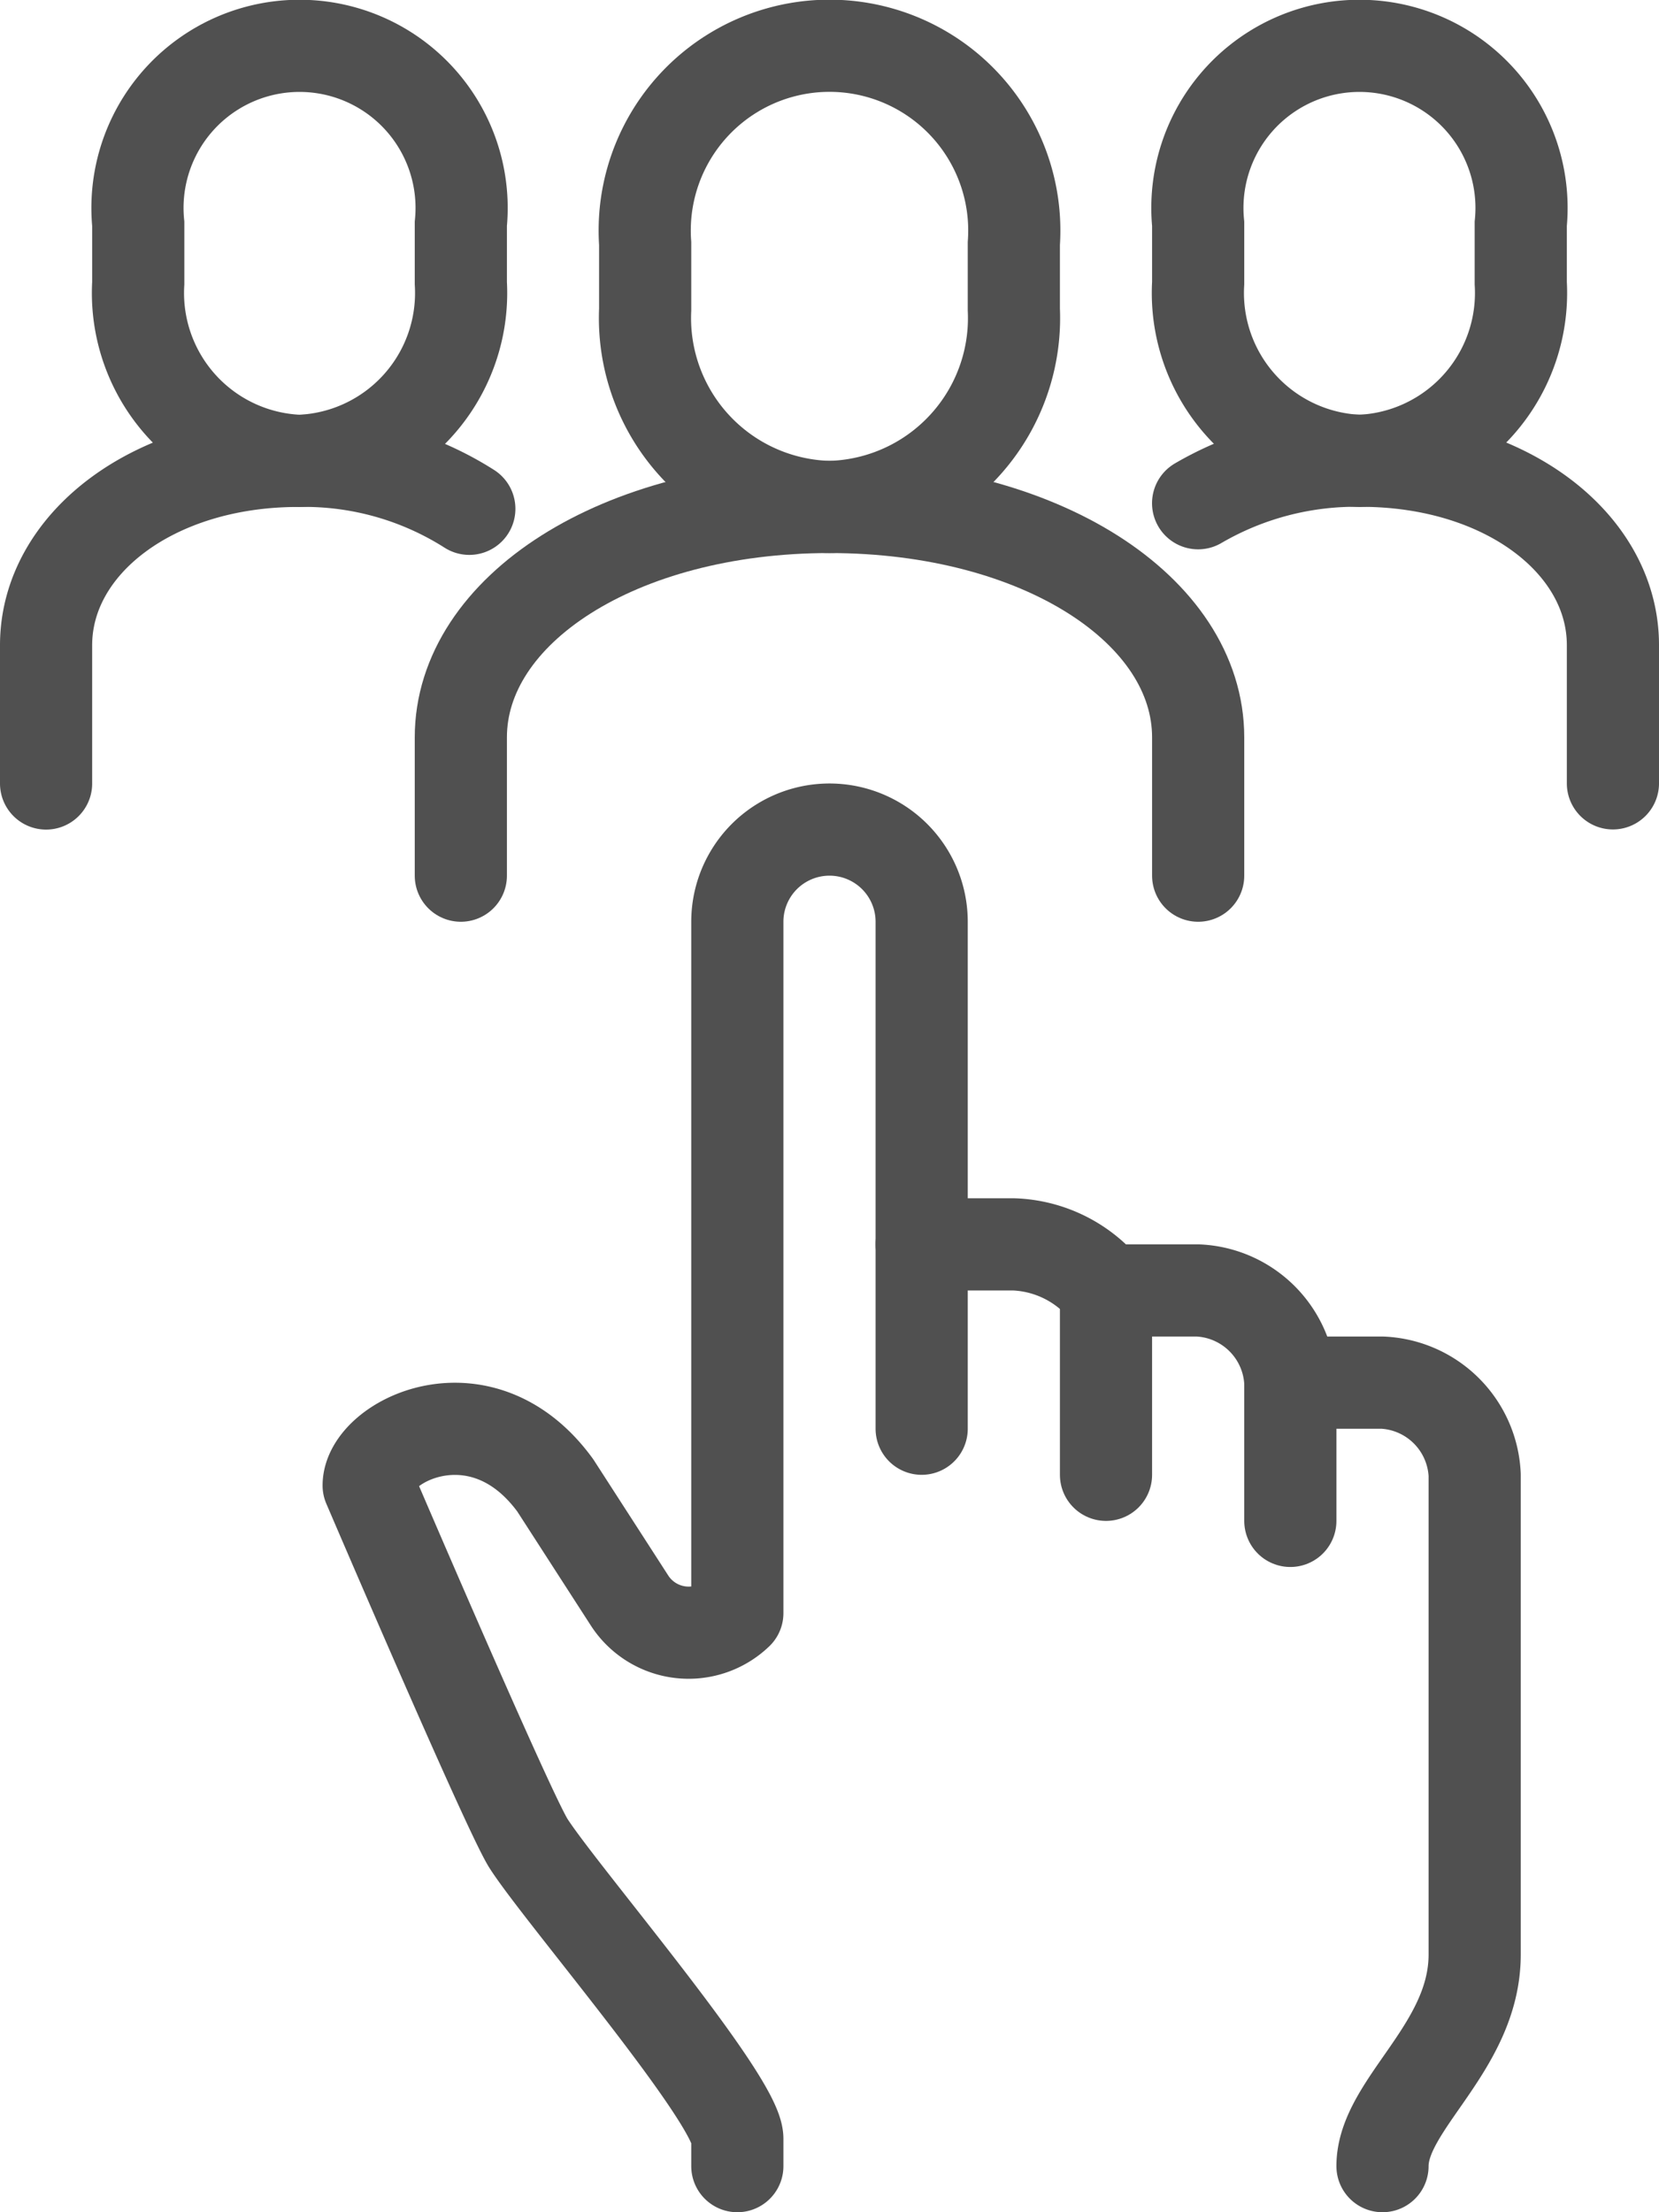 <svg xmlns="http://www.w3.org/2000/svg" width="36" height="48" viewBox="0 0 36 48"><g id="Group_413" data-name="Group 413" transform="translate(-1998.983 -1130.881)"><path id="Path_914" data-name="Path 914" d="M2018.983,1157.881h2a2.7,2.7,0,0,1,2,1h2a2.1,2.1,0,0,1,2,2h2a2.1,2.1,0,0,1,2,2v10.408c0,2.024-2,3.245-2,4.592" fill="none" stroke="#505050" stroke-linecap="round" stroke-linejoin="round" stroke-width="2"></path><path id="Path_915" data-name="Path 915" d="M2018.983,1161.881v-11a2,2,0,0,0-4,0v15a1.526,1.526,0,0,1-2.34-.274l-1.609-2.494c-1.6-2.2-4.051-.967-4.051,0,0,0,3.034,7.088,3.469,7.768.7,1.094,4.531,5.553,4.531,6.408v.592" fill="none" stroke="#505050" stroke-linecap="round" stroke-linejoin="round" stroke-width="2"></path><line id="Line_469" data-name="Line 469" y2="4" transform="translate(2022.983 1158.881)" fill="none" stroke="#505050" stroke-linecap="round" stroke-linejoin="round" stroke-width="2"></line><line id="Line_470" data-name="Line 470" y2="3" transform="translate(2026.983 1160.881)" fill="none" stroke="#505050" stroke-linecap="round" stroke-linejoin="round" stroke-width="2"></line><path id="Path_916" data-name="Path 916" d="M2016.983,1141.881a4.1,4.1,0,0,0,4-4.285v-1.429a4.01,4.01,0,1,0-8,0v1.429A4.1,4.1,0,0,0,2016.983,1141.881Z" fill="none" stroke="#505050" stroke-miterlimit="10" stroke-width="2"></path><path id="Path_917" data-name="Path 917" d="M2024.983,1149.881v-3c0-2.761-3.42-5-8-5s-8,2.239-8,5v3" fill="none" stroke="#505050" stroke-linecap="round" stroke-miterlimit="10" stroke-width="2"></path><path id="Path_918" data-name="Path 918" d="M2028.483,1140.881a3.645,3.645,0,0,0,3.5-3.856v-1.287a3.517,3.517,0,1,0-7,0v1.287A3.645,3.645,0,0,0,2028.483,1140.881Z" fill="none" stroke="#505050" stroke-miterlimit="10" stroke-width="2"></path><path id="Path_919" data-name="Path 919" d="M2024.982,1141.8a6.781,6.781,0,0,1,3.536-.922c3.129,0,5.465,1.791,5.465,4v3" fill="none" stroke="#505050" stroke-linecap="round" stroke-miterlimit="10" stroke-width="2"></path><path id="Path_920" data-name="Path 920" d="M2005.483,1140.881a3.645,3.645,0,0,1-3.5-3.856v-1.287a3.517,3.517,0,1,1,7,0v1.287A3.645,3.645,0,0,1,2005.483,1140.881Z" fill="none" stroke="#505050" stroke-miterlimit="10" stroke-width="2"></path><path id="Path_921" data-name="Path 921" d="M2009.167,1141.921a6.668,6.668,0,0,0-3.719-1.04c-3.128,0-5.465,1.791-5.465,4v3" fill="none" stroke="#505050" stroke-linecap="round" stroke-miterlimit="10" stroke-width="2"></path></g></svg>